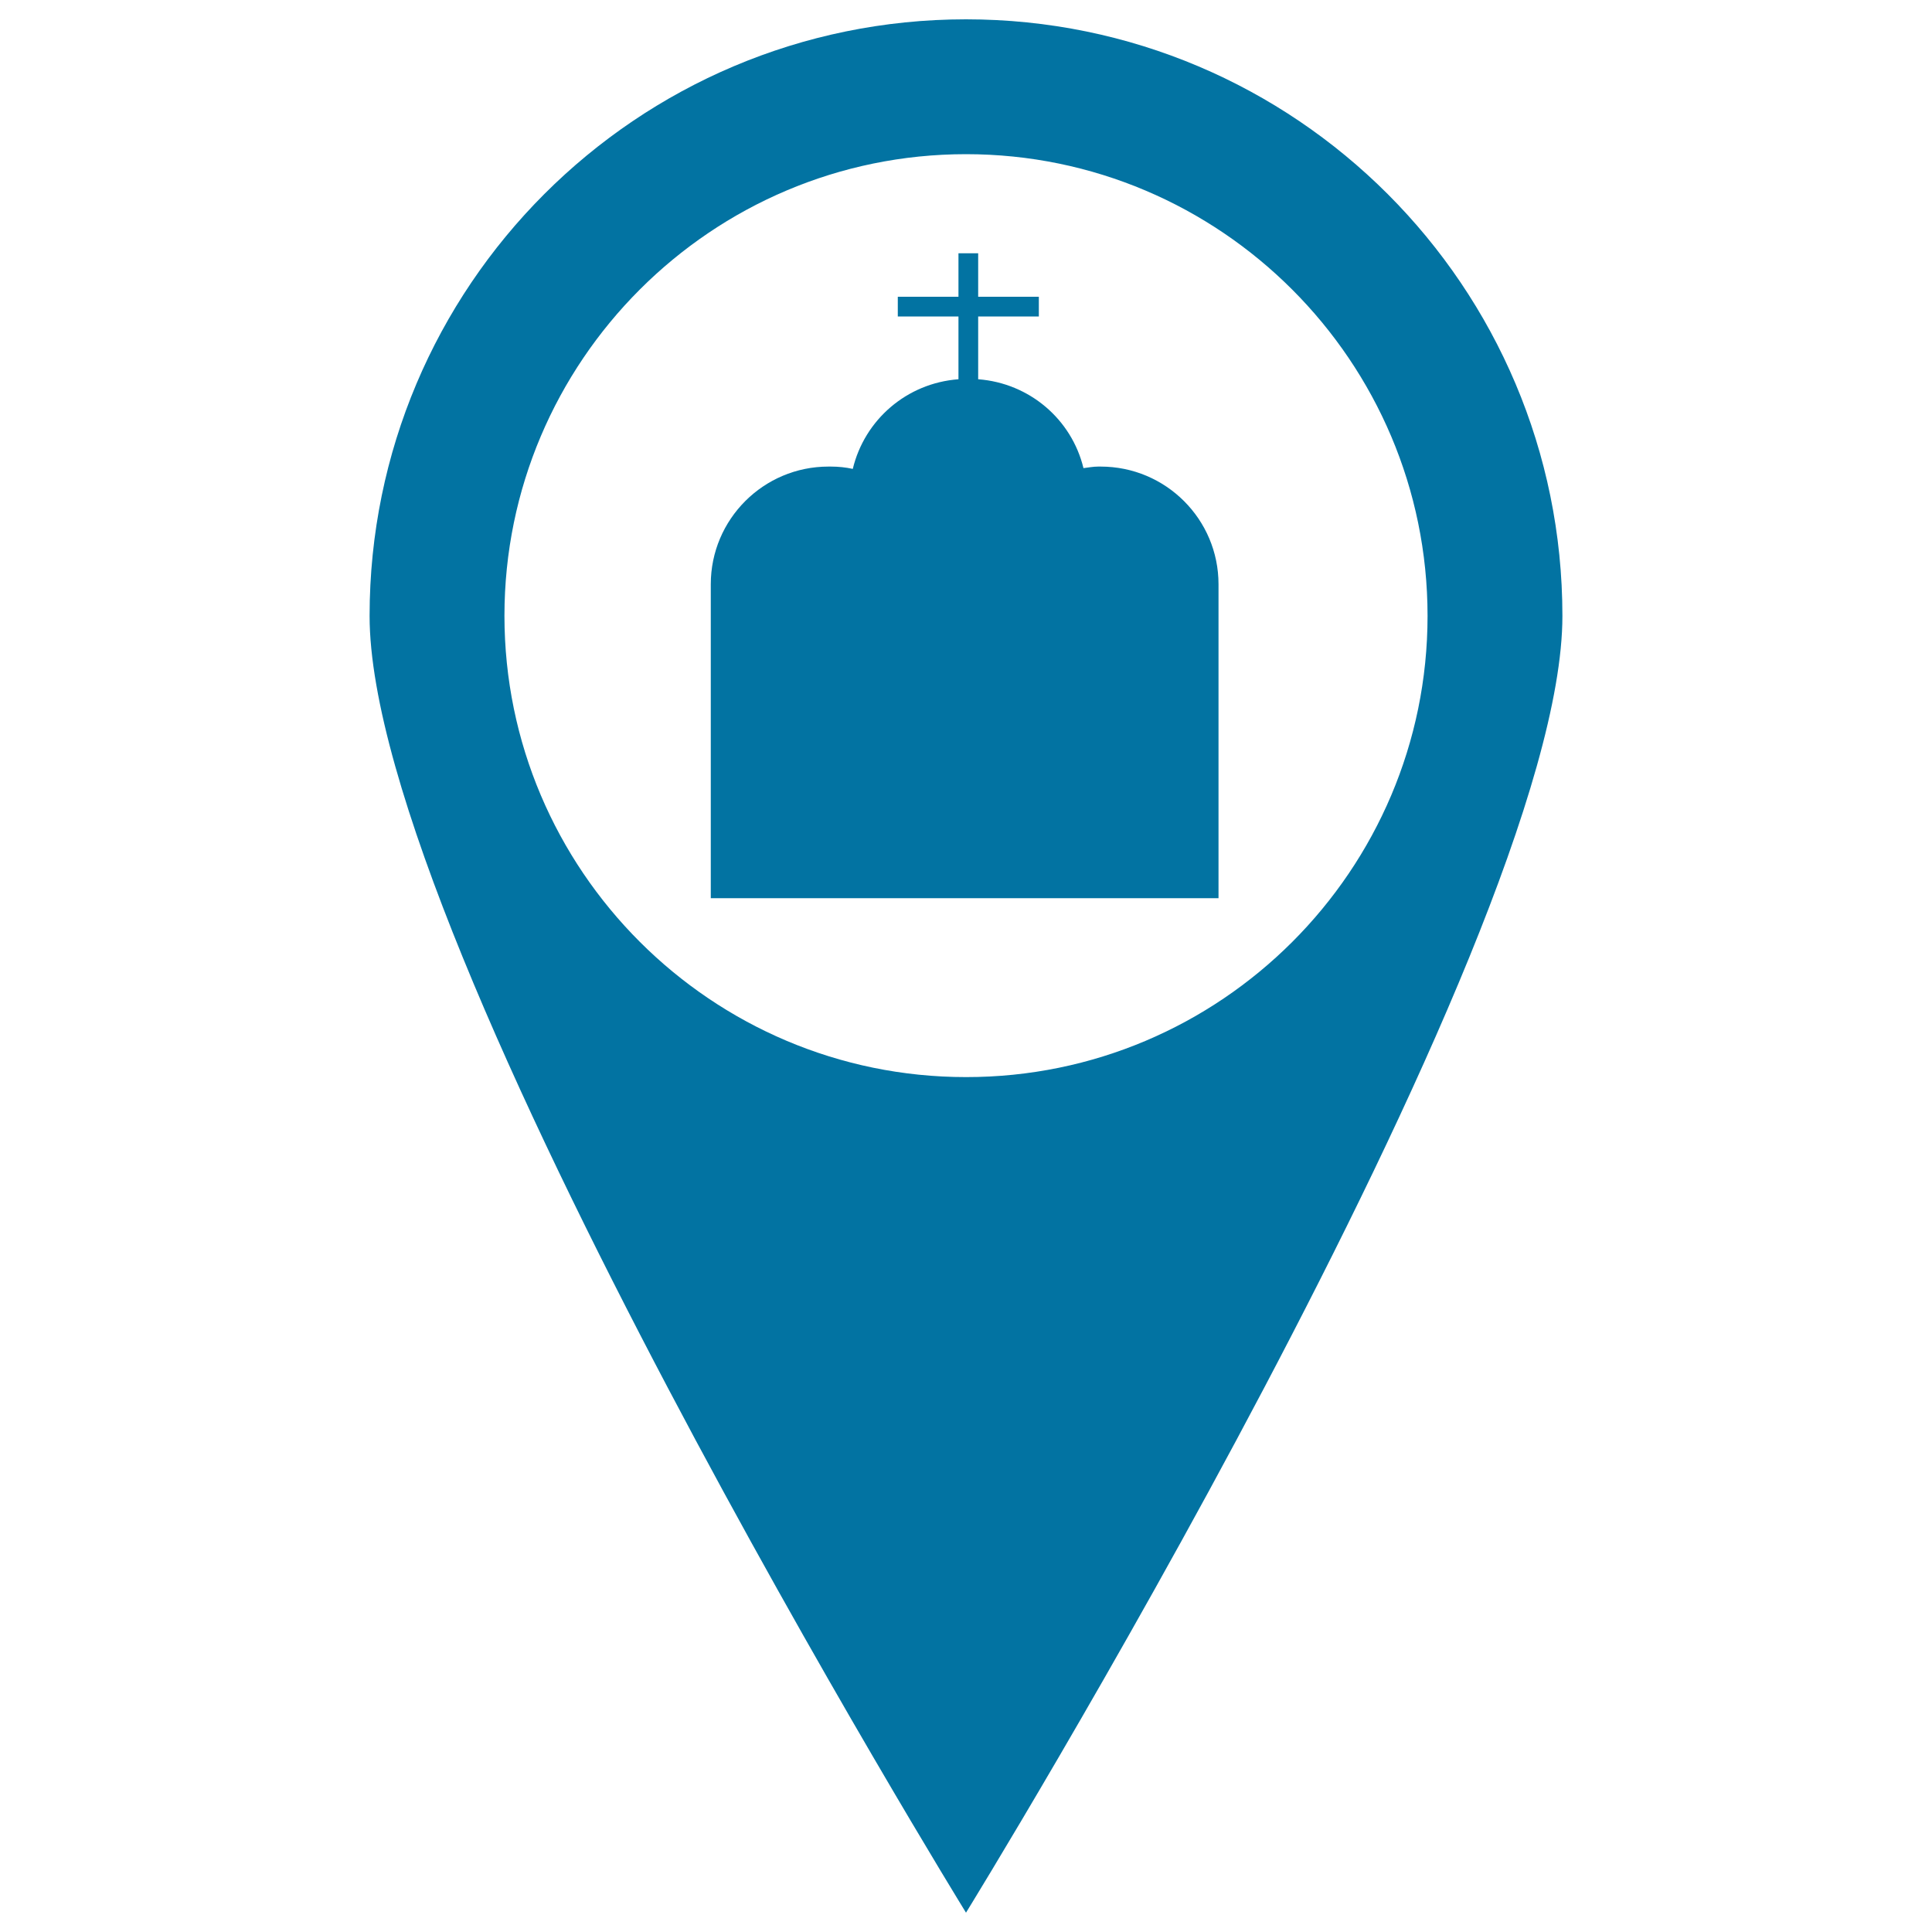 <svg xmlns="http://www.w3.org/2000/svg" viewBox="0 0 1000 1000" style="fill:#0273a2">
<title>Church Pin SVG icon</title>
<g><g><g><path d="M630.7,302.4v162.5H367.9V302.4c0-33.6,27.3-60.9,60.9-60.9h1.3c3.9,0,7.7,0.4,11.3,1.2c6.1-25.4,27.9-44.4,54.7-46.4v-32.5h-31.4v-10.2h31.4v-22.5h10.2v22.5h31.4v10.2h-31.4v32.5c26.6,2,48.4,20.8,54.5,46c2.5-0.3,5-0.8,7.6-0.8h1.3C603.4,241.5,630.7,268.8,630.7,302.4z M808.7,318.8C808.7,489.2,500,990,500,990S191.3,489.2,191.3,318.8C191.3,148.3,329.5,10,500,10C670.5,10,808.7,148.3,808.7,318.8z M738.9,318.8C738.9,187,631.7,79.8,500,79.8c-131.7,0-238.9,107.2-238.9,238.9c0,131.7,107.2,238.8,238.9,238.8C631.7,557.6,738.9,450.5,738.9,318.8z"/></g></g></g>
</svg>